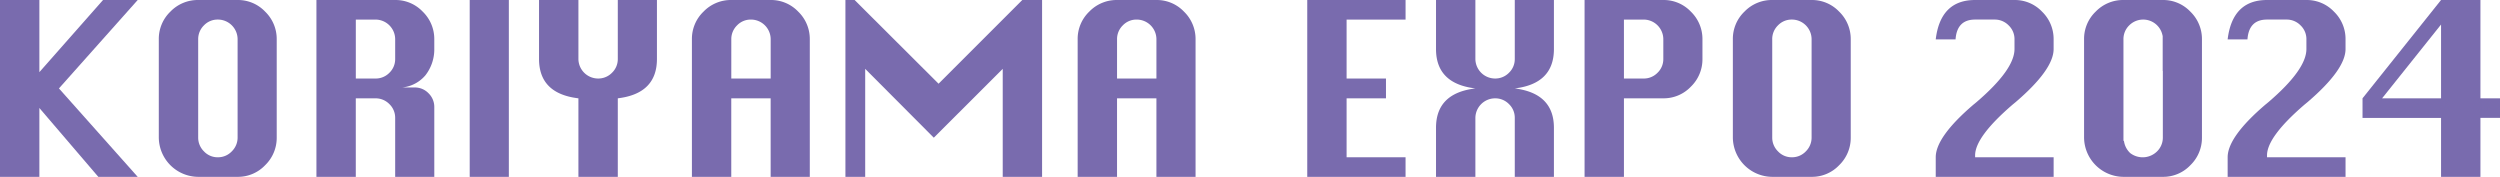 <svg xmlns="http://www.w3.org/2000/svg" xmlns:xlink="http://www.w3.org/1999/xlink" width="272.071" height="19.246" viewBox="0 0 272.071 19.246">
  <defs>
    <clipPath id="clip-path">
      <rect id="長方形_848" data-name="長方形 848" width="272.07" height="19.246" fill="none"/>
    </clipPath>
  </defs>
  <g id="グループ_421" data-name="グループ 421" transform="translate(0 0)">
    <path id="パス_4573" data-name="パス 4573" d="M11.214,0,4.285,7.852V0H0V19.246H4.285V11.753L10.7,19.246h4.286L6.415,9.623,14.987,0Z" transform="translate(0 0)" fill="#796bae"/>
    <g id="グループ_420" data-name="グループ 420" transform="translate(0 0)">
      <g id="グループ_419" data-name="グループ 419" clip-path="url(#clip-path)">
        <path id="パス_4574" data-name="パス 4574" d="M34.11,0H38.4a4.078,4.078,0,0,1,3,1.27,4.143,4.143,0,0,1,1.257,3.015V14.96A4.14,4.14,0,0,1,41.4,17.975a4.077,4.077,0,0,1-3,1.271H34.11a4.316,4.316,0,0,1-4.286-4.286V4.285a4.108,4.108,0,0,1,1.27-3.028A4.142,4.142,0,0,1,34.11,0m0,4.285V14.96a2.088,2.088,0,0,0,.629,1.514,2.027,2.027,0,0,0,1.5.642,2.057,2.057,0,0,0,1.527-.642A2.09,2.09,0,0,0,38.4,14.96V4.285A2.147,2.147,0,0,0,36.24,2.129a2.05,2.05,0,0,0-1.5.629,2.078,2.078,0,0,0-.629,1.527" transform="translate(-12.542 0)" fill="#796bae"/>
        <path id="パス_4575" data-name="パス 4575" d="M59.431,19.246V0H68a4.079,4.079,0,0,1,3,1.27,4.143,4.143,0,0,1,1.257,3.015V5.44A4.581,4.581,0,0,1,71.287,8.2,3.814,3.814,0,0,1,68,9.52h2.129a2.051,2.051,0,0,1,1.5.629,2.08,2.08,0,0,1,.629,1.527v7.57H68V12.831a2.051,2.051,0,0,0-.629-1.5,2.08,2.08,0,0,0-1.527-.629h-2.13v8.545Zm4.286-10.7h2.13a2.078,2.078,0,0,0,1.527-.629A2.05,2.05,0,0,0,68,6.415V4.286A2.147,2.147,0,0,0,65.847,2.13h-2.13Z" transform="translate(-24.994 0)" fill="#796bae"/>
        <rect id="長方形_847" data-name="長方形 847" width="4.26" height="19.246" transform="translate(51.117)" fill="#796bae"/>
        <path id="パス_4576" data-name="パス 4576" d="M105.523,19.246V10.7q-4.286-.512-4.286-4.285V0h4.286V6.415a2.147,2.147,0,0,0,2.13,2.13,2.08,2.08,0,0,0,1.527-.629,2.05,2.05,0,0,0,.629-1.5V0h4.26V6.415q0,3.772-4.26,4.285v8.546Z" transform="translate(-42.575 0)" fill="#796bae"/>
        <path id="パス_4577" data-name="パス 4577" d="M129.951,19.246V4.286a4.107,4.107,0,0,1,1.27-3.028A4.143,4.143,0,0,1,134.237,0h4.286a4.079,4.079,0,0,1,3,1.27,4.143,4.143,0,0,1,1.257,3.015v14.96h-4.26V10.7h-4.286v8.545Zm4.286-10.7h4.286V4.286a2.147,2.147,0,0,0-2.156-2.156,2.047,2.047,0,0,0-1.5.629,2.077,2.077,0,0,0-.629,1.527Z" transform="translate(-54.651 0)" fill="#796bae"/>
        <path id="パス_4578" data-name="パス 4578" d="M158.781,19.246V0h1l9.136,9.11L178.027,0h2.156V19.246H175.9V7.493L168.4,14.986l-7.467-7.493V19.246Z" transform="translate(-66.775 0)" fill="#796bae"/>
        <path id="パス_4579" data-name="パス 4579" d="M202.4,19.246V4.286a4.107,4.107,0,0,1,1.27-3.028A4.143,4.143,0,0,1,206.688,0h4.286a4.079,4.079,0,0,1,3,1.27,4.143,4.143,0,0,1,1.257,3.015v14.96h-4.26V10.7h-4.286v8.545Zm4.286-10.7h4.286V4.286a2.147,2.147,0,0,0-2.156-2.156,2.048,2.048,0,0,0-1.5.629,2.077,2.077,0,0,0-.629,1.527Z" transform="translate(-85.12 0)" fill="#796bae"/>
        <path id="パス_4580" data-name="パス 4580" d="M245.518,19.246V0h10.7V2.13H249.8V8.545h4.286V10.7H249.8v6.416h6.416v2.13Z" transform="translate(-103.252 0)" fill="#796bae"/>
        <path id="パス_4581" data-name="パス 4581" d="M269.7,19.246V13.908q0-3.771,4.285-4.285Q269.7,9.11,269.7,5.337V0h4.285V6.415a2.148,2.148,0,0,0,2.131,2.13,2.081,2.081,0,0,0,1.527-.629,2.05,2.05,0,0,0,.629-1.5V0h4.26V5.337q0,3.772-4.26,4.286,4.259.539,4.26,4.285v5.338h-4.26V12.831a2.05,2.05,0,0,0-.629-1.5,2.082,2.082,0,0,0-1.527-.629,2.149,2.149,0,0,0-2.131,2.131v6.415Z" transform="translate(-113.421 0)" fill="#796bae"/>
        <path id="パス_4582" data-name="パス 4582" d="M297.6,19.246V0h8.571a4.078,4.078,0,0,1,3,1.27,4.141,4.141,0,0,1,1.258,3.015V6.415a4.14,4.14,0,0,1-1.258,3.015,4.078,4.078,0,0,1-3,1.27h-4.286v8.545Zm4.285-10.7h2.13a2.08,2.08,0,0,0,1.527-.629,2.051,2.051,0,0,0,.628-1.5V4.286a2.146,2.146,0,0,0-2.156-2.156h-2.13Z" transform="translate(-125.154 0)" fill="#796bae"/>
        <path id="パス_4583" data-name="パス 4583" d="M329.738,0h4.286a4.077,4.077,0,0,1,3,1.27,4.141,4.141,0,0,1,1.258,3.015V14.96a4.139,4.139,0,0,1-1.258,3.015,4.076,4.076,0,0,1-3,1.271h-4.286a4.316,4.316,0,0,1-4.285-4.286V4.285a4.106,4.106,0,0,1,1.27-3.028A4.14,4.14,0,0,1,329.738,0m0,4.285V14.96a2.086,2.086,0,0,0,.629,1.514,2.026,2.026,0,0,0,1.5.642,2.06,2.06,0,0,0,1.527-.642,2.092,2.092,0,0,0,.628-1.514V4.285a2.146,2.146,0,0,0-2.156-2.156,2.048,2.048,0,0,0-1.5.629,2.076,2.076,0,0,0-.629,1.527" transform="translate(-136.869 0)" fill="#796bae"/>
        <path id="パス_4584" data-name="パス 4584" d="M365.713,4.285h-2.156Q364.071,0,367.843,0h4.286a4.078,4.078,0,0,1,3,1.27,4.14,4.14,0,0,1,1.257,3.015V5.337q0,2.233-4.131,5.774l-.282.231q-4.132,3.541-4.131,5.569v.205h8.545v2.13H363.557v-2.13q0-2.233,4.158-5.774l.282-.231q4.131-3.541,4.132-5.774V4.285a2.059,2.059,0,0,0-.642-1.527,2.092,2.092,0,0,0-1.513-.629h-2.13q-1.977,0-2.13,2.156" transform="translate(-152.894 0)" fill="#796bae"/>
        <path id="パス_4585" data-name="パス 4585" d="M420.537,4.285h-2.156Q418.9,0,422.668,0h4.286a4.078,4.078,0,0,1,3,1.27,4.14,4.14,0,0,1,1.257,3.015V5.337q0,2.233-4.132,5.774l-.282.231q-4.132,3.541-4.131,5.569v.205h8.545v2.13H418.382v-2.13q0-2.233,4.158-5.774l.282-.231q4.131-3.541,4.131-5.774V4.285a2.06,2.06,0,0,0-.642-1.527,2.092,2.092,0,0,0-1.514-.629h-2.13q-1.976,0-2.13,2.156" transform="translate(-175.95 0)" fill="#796bae"/>
        <path id="パス_4586" data-name="パス 4586" d="M452.259,19.247V12.831h-8.546V10.7L452.259,0h4.285V10.7h2.13v2.13h-2.13v6.416Zm0-8.546V2.669L445.843,10.7Z" transform="translate(-186.603 0)" fill="#796bae"/>
        <path id="パス_4587" data-name="パス 4587" d="M402.985,1.27a4.079,4.079,0,0,0-3-1.27H395.7a4.14,4.14,0,0,0-3.015,1.257,4.107,4.107,0,0,0-1.271,3.028V14.961a4.316,4.316,0,0,0,4.286,4.285h4.286a4.077,4.077,0,0,0,3-1.27,4.138,4.138,0,0,0,1.257-3.015V4.286a4.14,4.14,0,0,0-1.257-3.015m-3,13.691a2.09,2.09,0,0,1-.629,1.514,2.23,2.23,0,0,1-2.926.18,2.214,2.214,0,0,1-.676-1.321l-.055-.014V4.286a2.077,2.077,0,0,1,.629-1.527,2.146,2.146,0,0,1,3.631,1.14h.01V7.728l.016-.029Z" transform="translate(-164.608 0)" fill="#796bae"/>
      </g>
    </g>
  </g>
</svg>
